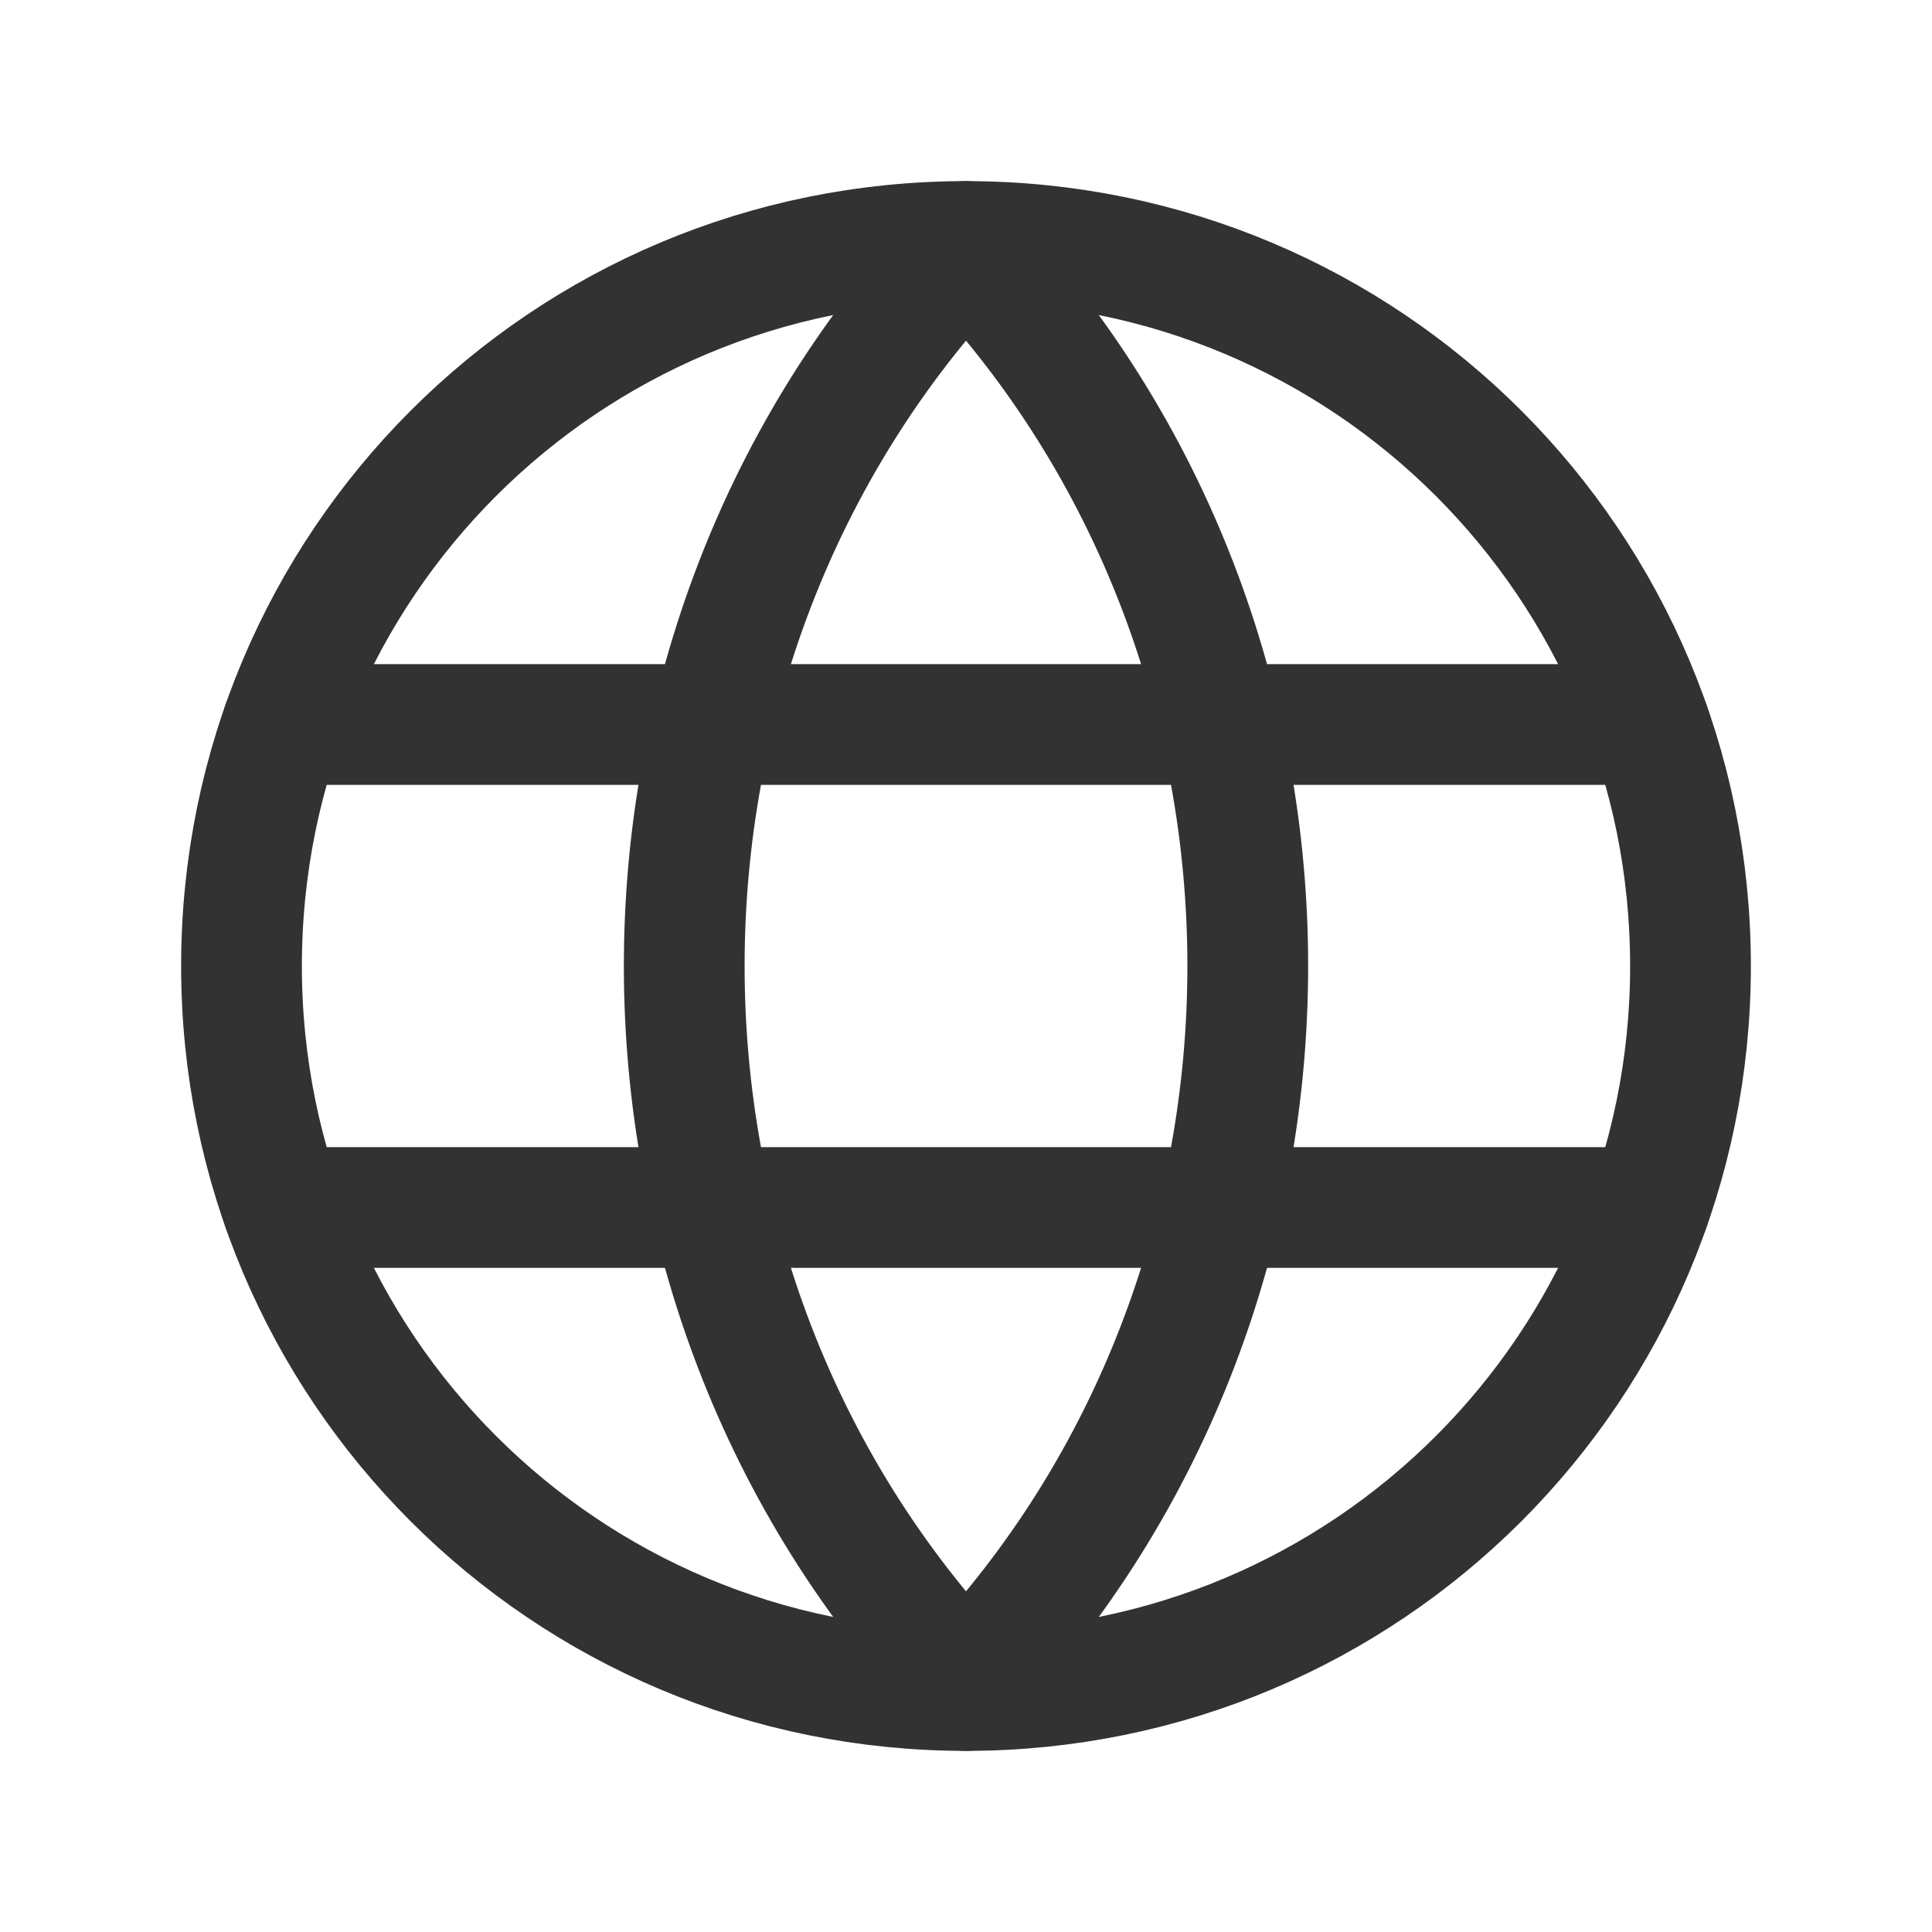 <?xml version="1.0" encoding="UTF-8"?><svg version="1.1" viewBox="0 0 24 24" xmlns="http://www.w3.org/2000/svg" xmlns:xlink="http://www.w3.org/1999/xlink"><!--Generated by IJSVG (https://github.com/iconjar/IJSVG)--><g fill="none"><path d="M0,0h24v24h-24Z"></path><path stroke="#323232" stroke-linecap="round" stroke-linejoin="round" stroke-width="1.5" d="M12,3.1c4.667,4.927 4.667,12.873 0,17.8"></path><path stroke="#323232" stroke-linecap="round" stroke-linejoin="round" stroke-width="1.5" d="M12,20.9c-4.667,-4.927 -4.667,-12.873 0,-17.8"></path><path stroke="#323232" stroke-linecap="round" stroke-linejoin="round" stroke-width="1.5" d="M12,3c4.982,0 9,4.018 9,9c0,4.982 -4.018,9 -9,9"></path><path stroke="#323232" stroke-linecap="round" stroke-linejoin="round" stroke-width="1.5" d="M12,21c-4.982,0 -9,-4.018 -9,-9c0,-4.982 4.018,-9 9,-9"></path><path stroke="#323232" stroke-linecap="round" stroke-linejoin="round" stroke-width="1.5" d="M3.51,9h16.98"></path><path stroke="#323232" stroke-linecap="round" stroke-linejoin="round" stroke-width="1.5" d="M3.51,15h16.98"></path></g></svg>